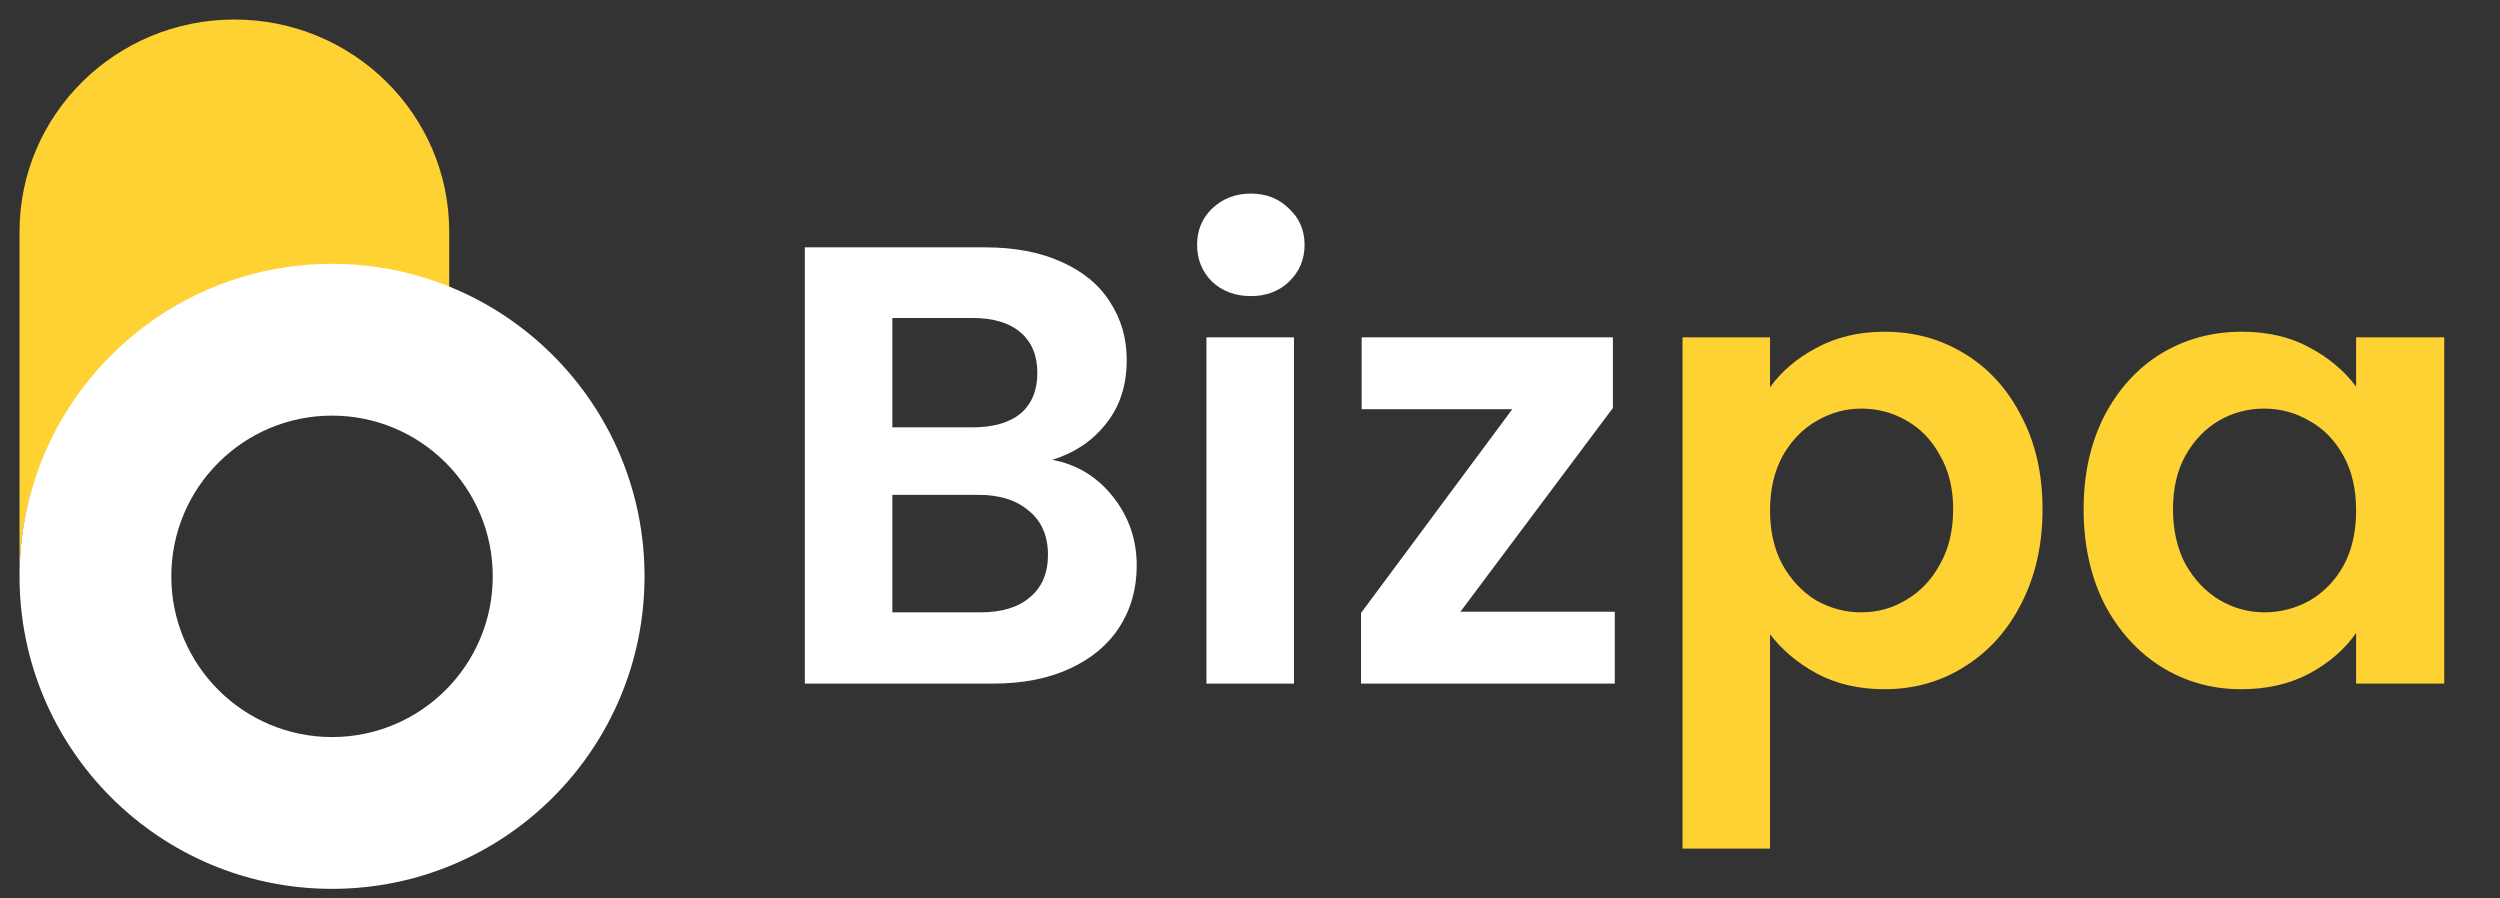 <svg xmlns="http://www.w3.org/2000/svg" width="128" height="46" viewBox="0 0 128 46" fill="none"><rect x="0" y="0" width="128" height="46" fill="#333333" stroke="none"/><path d="M1 11.861C1 5.863 5.925 1 12 1C18.075 1 23 5.863 23 11.861V14.8C21.158 14.072 19.147 13.671 17.042 13.671C8.182 13.671 1 20.762 1 29.51V11.861Z" fill="#FFD233"></path><path fill-rule="evenodd" clip-rule="evenodd" d="M17 45.509C25.837 45.509 33 38.345 33 29.509C33 20.672 25.837 13.509 17 13.509C8.163 13.509 1 20.672 1 29.509C1 38.345 8.163 45.509 17 45.509ZM17 37.737C21.544 37.737 25.229 34.053 25.229 29.509C25.229 24.964 21.544 21.28 17 21.28C12.456 21.28 8.771 24.964 8.771 29.509C8.771 34.053 12.456 37.737 17 37.737Z" fill="white"></path><path d="M53.88 23.544C55.139 23.779 56.173 24.408 56.984 25.432C57.795 26.456 58.2 27.629 58.2 28.952C58.2 30.147 57.901 31.203 57.304 32.12C56.728 33.016 55.885 33.72 54.776 34.232C53.667 34.744 52.355 35 50.84 35H41.208V12.664H50.424C51.939 12.664 53.24 12.909 54.328 13.4C55.437 13.891 56.269 14.573 56.824 15.448C57.4 16.323 57.688 17.315 57.688 18.424C57.688 19.725 57.336 20.813 56.632 21.688C55.949 22.563 55.032 23.181 53.88 23.544ZM45.688 21.88H49.784C50.851 21.88 51.672 21.645 52.248 21.176C52.824 20.685 53.112 19.992 53.112 19.096C53.112 18.2 52.824 17.507 52.248 17.016C51.672 16.525 50.851 16.28 49.784 16.28H45.688V21.88ZM50.2 31.352C51.288 31.352 52.131 31.096 52.728 30.584C53.347 30.072 53.656 29.347 53.656 28.408C53.656 27.448 53.336 26.701 52.696 26.168C52.056 25.613 51.192 25.336 50.104 25.336H45.688V31.352H50.2ZM64.043 15.16C63.253 15.16 62.592 14.915 62.059 14.424C61.547 13.912 61.291 13.283 61.291 12.536C61.291 11.789 61.547 11.171 62.059 10.68C62.592 10.168 63.253 9.912 64.043 9.912C64.832 9.912 65.483 10.168 65.995 10.68C66.528 11.171 66.794 11.789 66.794 12.536C66.794 13.283 66.528 13.912 65.995 14.424C65.483 14.915 64.832 15.16 64.043 15.16ZM66.251 17.272V35H61.77V17.272H66.251ZM74.773 31.32H82.677V35H69.685V31.384L77.429 20.952H69.717V17.272H82.581V20.888L74.773 31.32Z" fill="white"></path><path d="M90.626 19.832C91.201 19.021 91.991 18.349 92.993 17.816C94.017 17.261 95.18 16.984 96.481 16.984C97.996 16.984 99.362 17.357 100.578 18.104C101.815 18.851 102.786 19.917 103.49 21.304C104.215 22.669 104.578 24.259 104.578 26.072C104.578 27.885 104.215 29.496 103.49 30.904C102.786 32.291 101.815 33.368 100.578 34.136C99.362 34.904 97.996 35.288 96.481 35.288C95.18 35.288 94.028 35.021 93.025 34.488C92.044 33.955 91.244 33.283 90.626 32.472V43.448H86.145V17.272H90.626V19.832ZM100.002 26.072C100.002 25.005 99.778 24.088 99.329 23.32C98.903 22.531 98.327 21.933 97.602 21.528C96.897 21.123 96.129 20.92 95.297 20.92C94.487 20.92 93.719 21.133 92.993 21.56C92.29 21.965 91.713 22.563 91.266 23.352C90.839 24.141 90.626 25.069 90.626 26.136C90.626 27.203 90.839 28.131 91.266 28.92C91.713 29.709 92.29 30.317 92.993 30.744C93.719 31.149 94.487 31.352 95.297 31.352C96.129 31.352 96.897 31.139 97.602 30.712C98.327 30.285 98.903 29.677 99.329 28.888C99.778 28.099 100.002 27.16 100.002 26.072ZM106.681 26.072C106.681 24.28 107.033 22.691 107.737 21.304C108.462 19.917 109.433 18.851 110.649 18.104C111.886 17.357 113.262 16.984 114.777 16.984C116.1 16.984 117.252 17.251 118.233 17.784C119.236 18.317 120.036 18.989 120.633 19.8V17.272H125.145V35H120.633V32.408C120.057 33.24 119.257 33.933 118.233 34.488C117.23 35.021 116.068 35.288 114.745 35.288C113.252 35.288 111.886 34.904 110.649 34.136C109.433 33.368 108.462 32.291 107.737 30.904C107.033 29.496 106.681 27.885 106.681 26.072ZM120.633 26.136C120.633 25.048 120.42 24.12 119.993 23.352C119.566 22.563 118.99 21.965 118.265 21.56C117.54 21.133 116.761 20.92 115.929 20.92C115.097 20.92 114.329 21.123 113.625 21.528C112.921 21.933 112.345 22.531 111.897 23.32C111.47 24.088 111.257 25.005 111.257 26.072C111.257 27.139 111.47 28.077 111.897 28.888C112.345 29.677 112.921 30.285 113.625 30.712C114.35 31.139 115.118 31.352 115.929 31.352C116.761 31.352 117.54 31.149 118.265 30.744C118.99 30.317 119.566 29.72 119.993 28.952C120.42 28.163 120.633 27.224 120.633 26.136Z" fill="#FFD233"></path></svg>